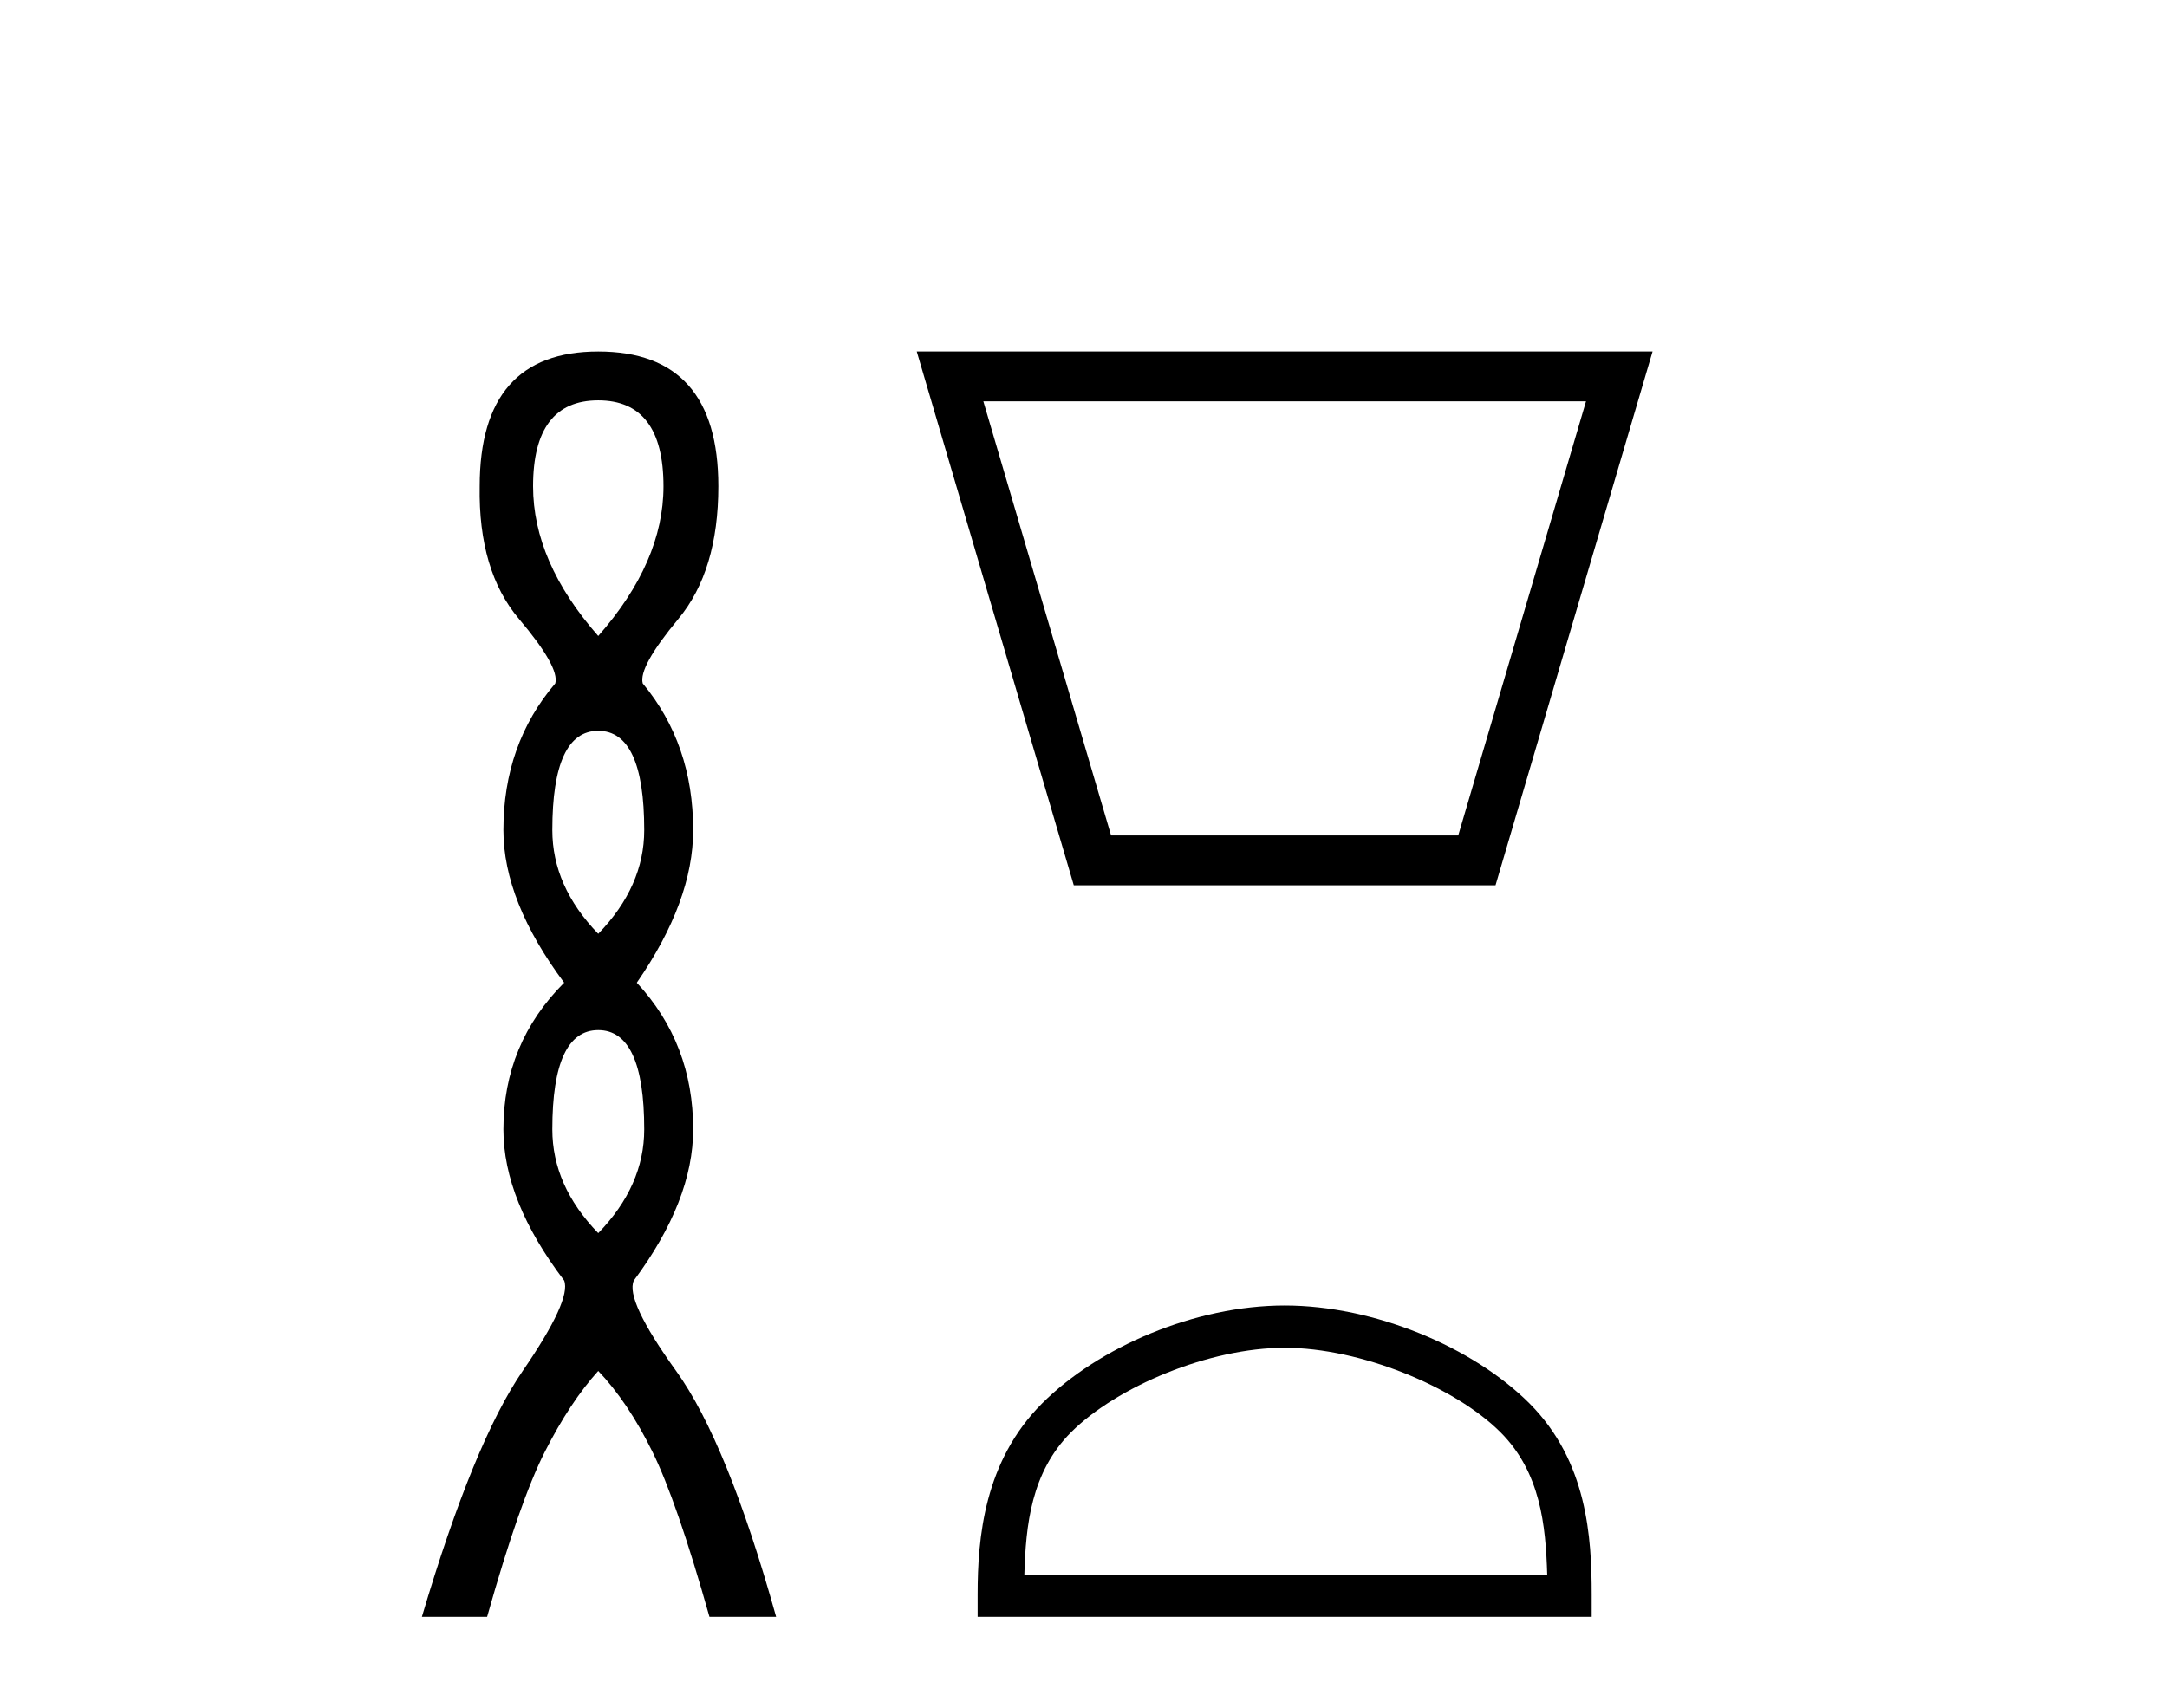 <?xml version='1.0' encoding='UTF-8' standalone='yes'?><svg xmlns='http://www.w3.org/2000/svg' xmlns:xlink='http://www.w3.org/1999/xlink' width='52.0' height='41.0' ><path d='M 14.356 9.61 Q 15.921 9.61 15.921 11.673 Q 15.921 13.487 14.356 15.265 Q 12.792 13.487 12.792 11.673 Q 12.792 9.61 14.356 9.61 ZM 14.356 17.541 Q 15.459 17.541 15.459 19.924 Q 15.459 21.276 14.356 22.414 Q 13.254 21.276 13.254 19.924 Q 13.254 17.541 14.356 17.541 ZM 14.356 24.726 Q 15.459 24.726 15.459 27.108 Q 15.459 28.46 14.356 29.598 Q 13.254 28.46 13.254 27.108 Q 13.254 24.726 14.356 24.726 ZM 14.356 8.437 Q 11.511 8.437 11.511 11.673 Q 11.476 13.7 12.454 14.856 Q 13.432 16.012 13.325 16.403 Q 12.08 17.862 12.08 19.924 Q 12.08 21.631 13.538 23.588 Q 12.08 25.046 12.08 27.108 Q 12.08 28.816 13.538 30.736 Q 13.716 31.198 12.543 32.906 Q 11.369 34.613 10.124 38.809 L 11.689 38.809 Q 12.471 36.035 13.076 34.844 Q 13.681 33.652 14.356 32.906 Q 15.068 33.652 15.655 34.844 Q 16.241 36.035 17.024 38.809 L 18.624 38.809 Q 17.451 34.613 16.224 32.906 Q 14.997 31.198 15.21 30.736 Q 16.633 28.816 16.633 27.108 Q 16.633 25.046 15.281 23.588 Q 16.633 21.631 16.633 19.924 Q 16.633 17.862 15.423 16.403 Q 15.317 16.012 16.277 14.856 Q 17.237 13.7 17.237 11.673 Q 17.237 8.437 14.356 8.437 Z' style='fill:#000000;stroke:none' /><path d='M 38.058 9.633 C 37.036 13.106 36.014 16.58 34.992 20.053 L 26.662 20.053 C 25.64 16.58 24.619 13.106 23.597 9.633 ZM 21.999 8.437 C 23.256 12.707 24.512 16.978 25.767 21.249 L 35.887 21.249 C 37.143 16.978 38.399 12.707 39.655 8.437 Z' style='fill:#000000;stroke:none' /><path d='M 30.827 32.35 C 32.639 32.35 34.908 33.281 36.006 34.378 C 36.966 35.339 37.091 36.612 37.127 37.795 L 24.581 37.795 C 24.616 36.612 24.742 35.339 25.702 34.378 C 26.8 33.281 29.015 32.35 30.827 32.35 ZM 30.827 31.335 C 28.677 31.335 26.364 32.329 25.008 33.684 C 23.618 35.075 23.46 36.906 23.46 38.275 L 23.46 38.809 L 38.194 38.809 L 38.194 38.275 C 38.194 36.906 38.09 35.075 36.7 33.684 C 35.344 32.329 32.977 31.335 30.827 31.335 Z' style='fill:#000000;stroke:none' /></svg>